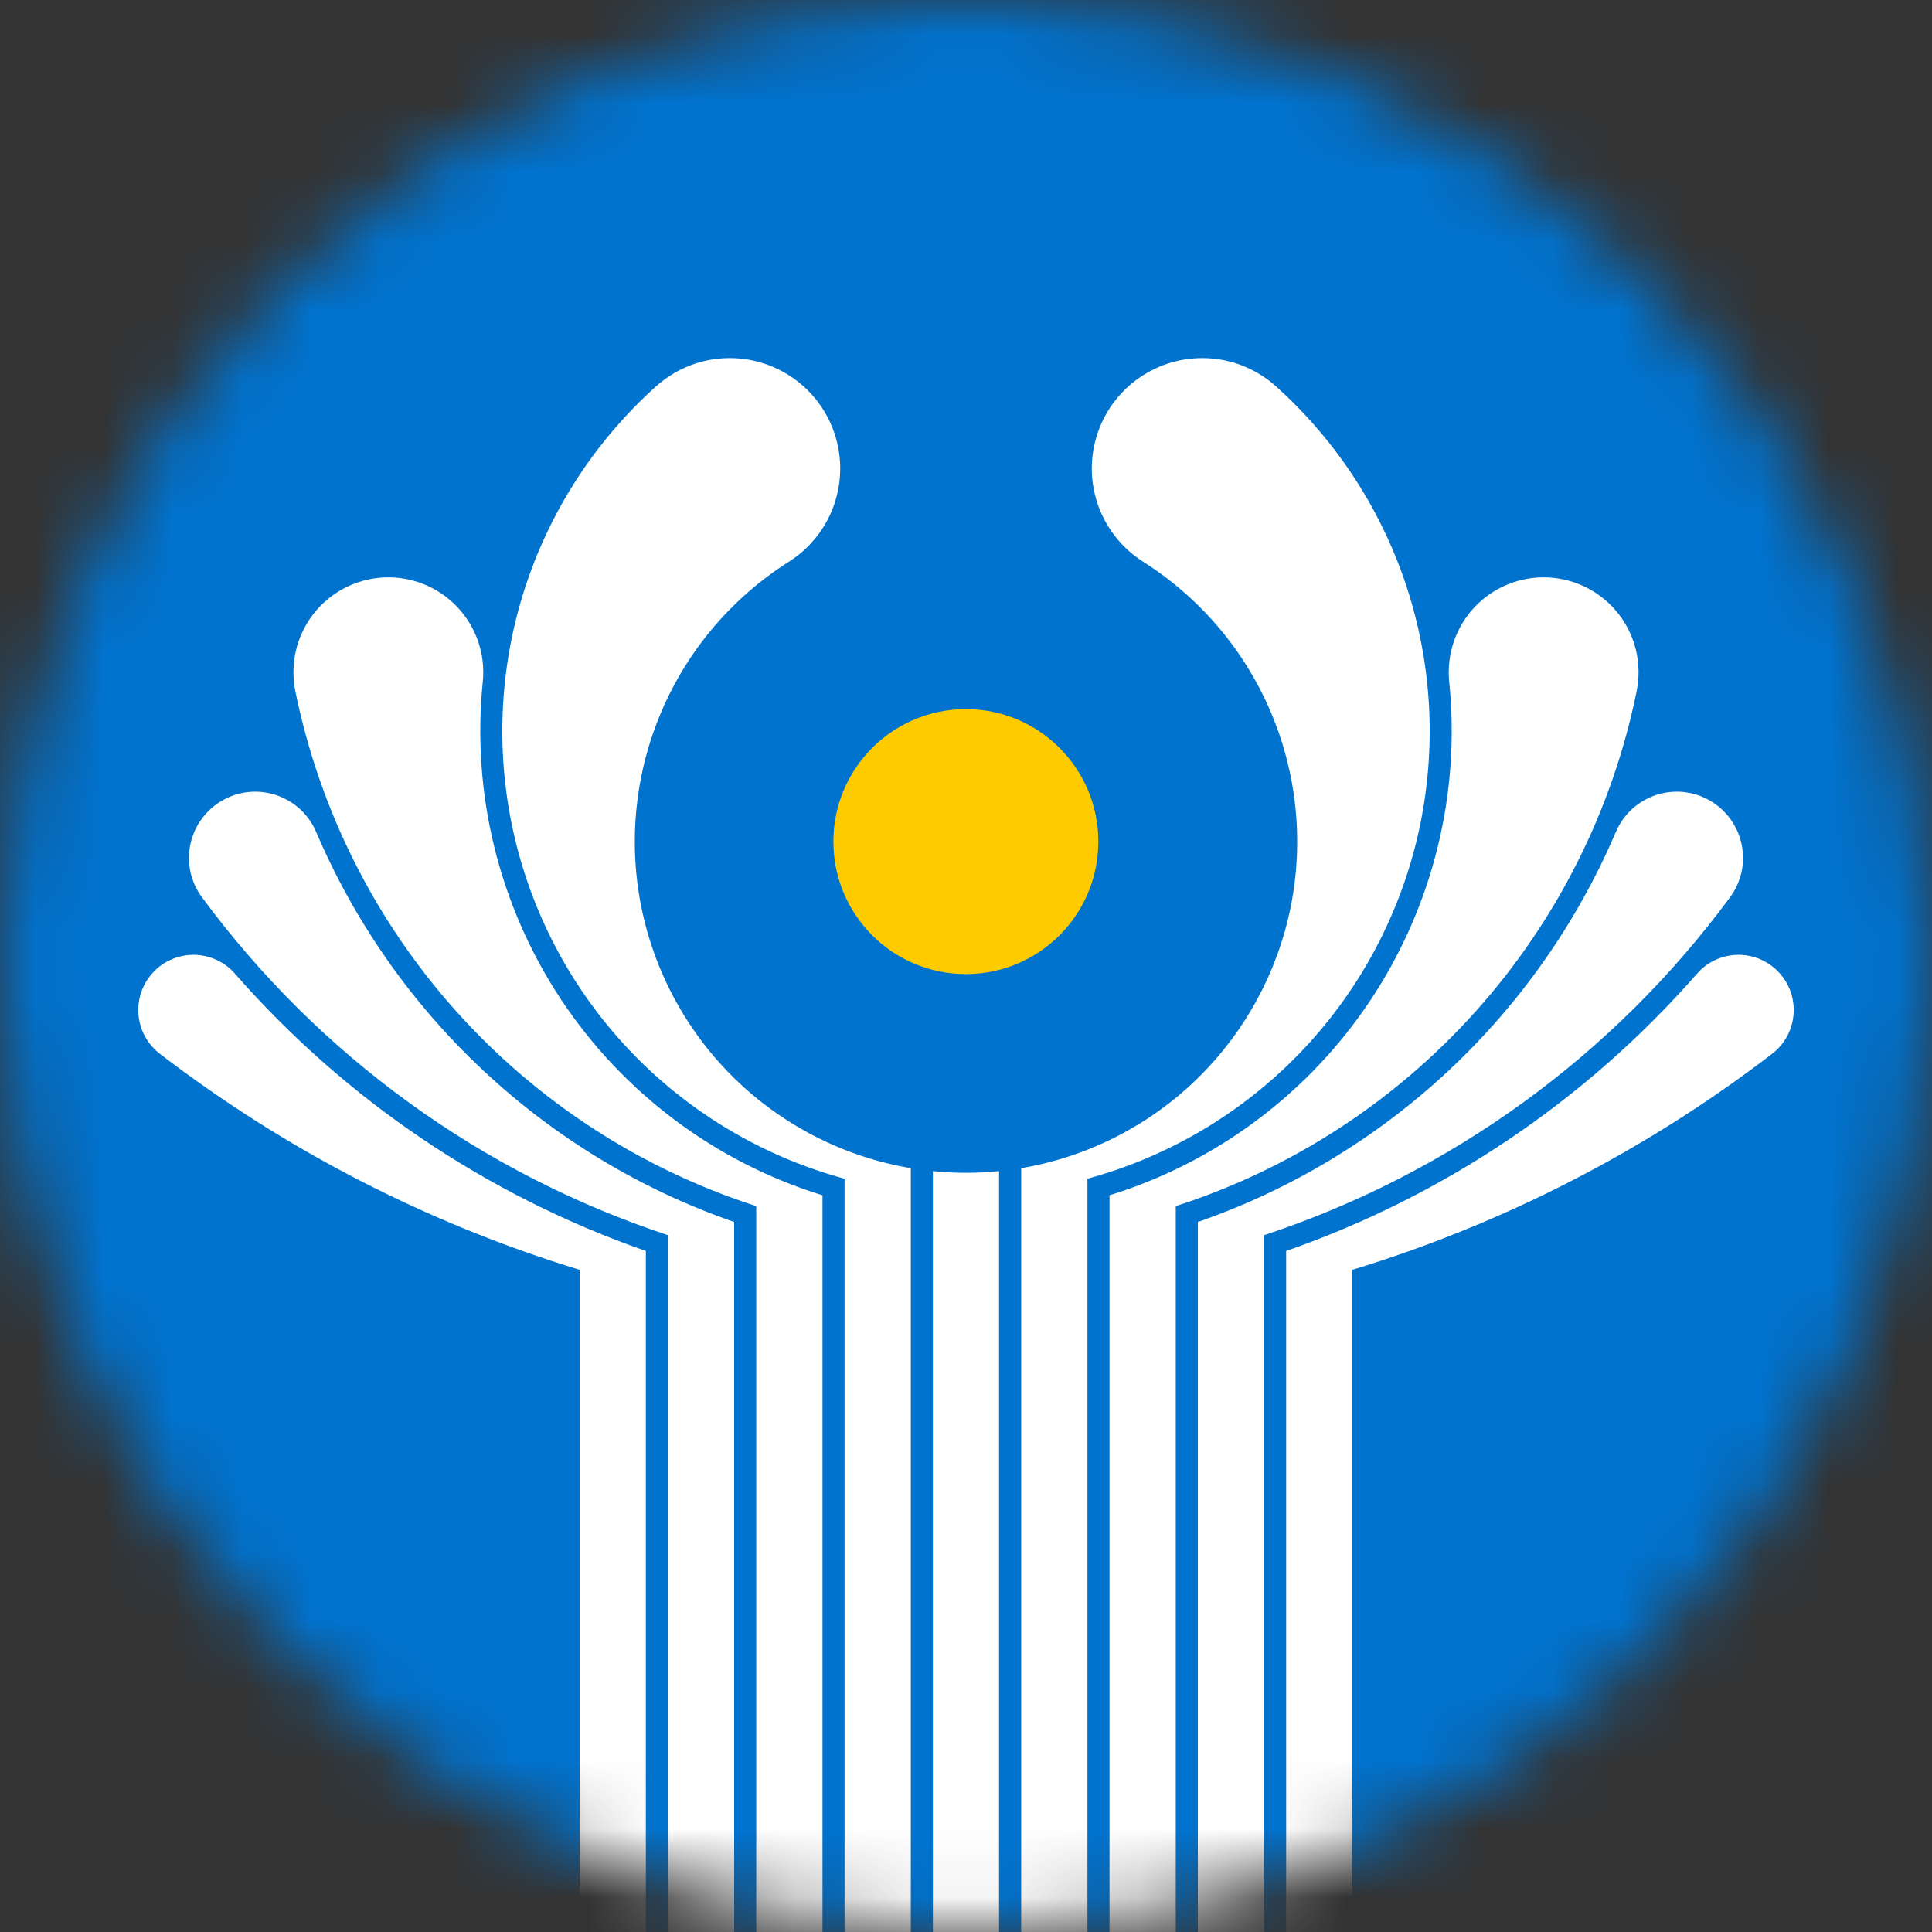 <svg width="28" height="28" viewBox="0 0 28 28" fill="none" xmlns="http://www.w3.org/2000/svg">
    <rect x="0" y="0" width="28" height="28" fill="#333333" stroke="none"/>
    <mask id="mask0_2636_49928" style="mask-type:alpha" maskUnits="userSpaceOnUse" x="0" y="-1" width="28" height="29">
        <circle cx="14" cy="13.998" r="14" fill="#D9D9D9"/>
    </mask>
    <g mask="url(#mask0_2636_49928)">
        <path d="M-22 -1.002H50V34.998H-22V-1.002Z" fill="#0073CF"/>
        <path d="M8.4 28.15V18.403C6.202 17.732 4.142 16.672 2.319 15.274C2.23 15.206 2.156 15.12 2.102 15.022C2.048 14.924 2.016 14.816 2.007 14.704C1.997 14.593 2.012 14.481 2.048 14.375C2.085 14.27 2.144 14.173 2.22 14.091C2.297 14.009 2.389 13.945 2.493 13.901C2.596 13.858 2.707 13.836 2.818 13.838C2.93 13.84 3.041 13.866 3.142 13.913C3.243 13.96 3.334 14.028 3.407 14.113C5.011 15.944 7.062 17.328 9.36 18.13V28.15H8.4ZM9.68 28.15V17.901C6.977 17.008 4.619 15.297 2.929 13.007C2.848 12.898 2.79 12.773 2.761 12.641C2.732 12.508 2.731 12.371 2.759 12.238C2.787 12.105 2.842 11.979 2.922 11.87C3.002 11.76 3.104 11.668 3.222 11.601C3.34 11.533 3.47 11.492 3.605 11.478C3.741 11.465 3.877 11.481 4.006 11.524C4.134 11.568 4.252 11.638 4.352 11.73C4.451 11.822 4.53 11.935 4.583 12.06C5.143 13.371 5.972 14.552 7.015 15.525C8.058 16.498 9.293 17.242 10.64 17.71V28.15H9.68ZM10.96 28.15V17.48C9.284 16.94 7.783 15.964 6.609 14.653C5.435 13.341 4.631 11.741 4.28 10.016C4.241 9.821 4.244 9.621 4.289 9.428C4.334 9.235 4.421 9.055 4.542 8.898C4.664 8.742 4.818 8.614 4.994 8.522C5.169 8.431 5.363 8.379 5.56 8.369C5.758 8.359 5.956 8.392 6.14 8.466C6.324 8.539 6.489 8.652 6.626 8.795C6.762 8.939 6.866 9.11 6.93 9.298C6.994 9.485 7.017 9.684 6.997 9.881C6.832 11.499 7.232 13.125 8.129 14.482C9.027 15.838 10.366 16.842 11.92 17.323V28.15H10.96ZM12.24 28.15V17.083C11.074 16.766 10.015 16.141 9.174 15.274C8.333 14.406 7.742 13.328 7.462 12.152C7.183 10.977 7.225 9.748 7.585 8.594C7.945 7.441 8.61 6.406 9.509 5.598C9.673 5.451 9.867 5.339 10.077 5.269C10.287 5.2 10.51 5.176 10.73 5.197C10.95 5.218 11.164 5.285 11.357 5.393C11.55 5.501 11.719 5.647 11.853 5.824C11.986 6 12.082 6.203 12.133 6.418C12.185 6.633 12.191 6.857 12.151 7.075C12.112 7.293 12.028 7.5 11.904 7.683C11.78 7.867 11.62 8.023 11.433 8.141C10.612 8.661 9.968 9.417 9.587 10.31C9.205 11.203 9.103 12.191 9.294 13.143C9.486 14.095 9.962 14.967 10.659 15.643C11.356 16.319 12.242 16.768 13.2 16.93V28.15H12.24Z" fill="white"/>
        <path d="M19.6 28.15V18.403C21.798 17.732 23.858 16.672 25.681 15.274C25.77 15.206 25.844 15.12 25.898 15.022C25.951 14.924 25.984 14.816 25.993 14.704C26.003 14.593 25.988 14.481 25.952 14.375C25.915 14.27 25.856 14.173 25.78 14.091C25.703 14.009 25.61 13.945 25.508 13.901C25.404 13.858 25.293 13.836 25.181 13.838C25.07 13.84 24.959 13.866 24.858 13.913C24.757 13.96 24.666 14.028 24.593 14.113C22.989 15.944 20.938 17.328 18.64 18.13V28.15H19.6ZM18.32 28.15V17.901C21.023 17.008 23.381 15.297 25.071 13.007C25.152 12.898 25.209 12.773 25.239 12.641C25.268 12.508 25.269 12.371 25.241 12.238C25.213 12.105 25.158 11.979 25.078 11.87C24.998 11.76 24.896 11.668 24.778 11.601C24.66 11.533 24.53 11.492 24.395 11.478C24.259 11.465 24.123 11.481 23.994 11.524C23.866 11.568 23.748 11.638 23.648 11.73C23.549 11.822 23.47 11.935 23.417 12.06C22.857 13.371 22.028 14.552 20.985 15.525C19.942 16.498 18.707 17.242 17.36 17.71V28.15H18.32ZM17.04 28.15V17.48C18.716 16.94 20.217 15.964 21.391 14.653C22.565 13.341 23.369 11.741 23.72 10.016C23.759 9.821 23.756 9.621 23.711 9.428C23.666 9.235 23.579 9.055 23.458 8.898C23.336 8.742 23.182 8.614 23.006 8.522C22.831 8.431 22.637 8.379 22.439 8.369C22.242 8.359 22.044 8.392 21.86 8.466C21.676 8.539 21.511 8.652 21.374 8.795C21.238 8.939 21.134 9.11 21.07 9.298C21.006 9.485 20.983 9.684 21.003 9.881C21.168 11.499 20.768 13.125 19.871 14.482C18.973 15.838 17.634 16.842 16.08 17.323V28.15H17.04ZM15.76 28.15V17.083C16.926 16.766 17.985 16.141 18.826 15.274C19.667 14.406 20.258 13.328 20.538 12.152C20.817 10.977 20.775 9.748 20.415 8.594C20.055 7.441 19.39 6.406 18.491 5.598C18.327 5.451 18.133 5.339 17.923 5.269C17.712 5.2 17.49 5.176 17.27 5.197C17.049 5.218 16.836 5.285 16.643 5.393C16.45 5.501 16.281 5.647 16.147 5.824C16.014 6 15.918 6.203 15.867 6.418C15.815 6.633 15.809 6.857 15.849 7.075C15.888 7.293 15.972 7.5 16.096 7.683C16.22 7.867 16.38 8.023 16.567 8.141C17.388 8.661 18.032 9.417 18.413 10.31C18.795 11.203 18.897 12.191 18.706 13.143C18.514 14.095 18.038 14.967 17.341 15.643C16.644 16.319 15.758 16.768 14.8 16.93V28.15H15.76Z" fill="white"/>
        <path d="M13.52 16.973C13.839 17.005 14.16 17.005 14.479 16.973V28.15H13.52V16.973Z" fill="white"/>
        <path d="M13.998 14.117C15.059 14.117 15.918 13.258 15.918 12.197C15.918 11.137 15.059 10.277 13.998 10.277C12.938 10.277 12.078 11.137 12.078 12.197C12.078 13.258 12.938 14.117 13.998 14.117Z" fill="#FECB00"/>
    </g>
</svg>
